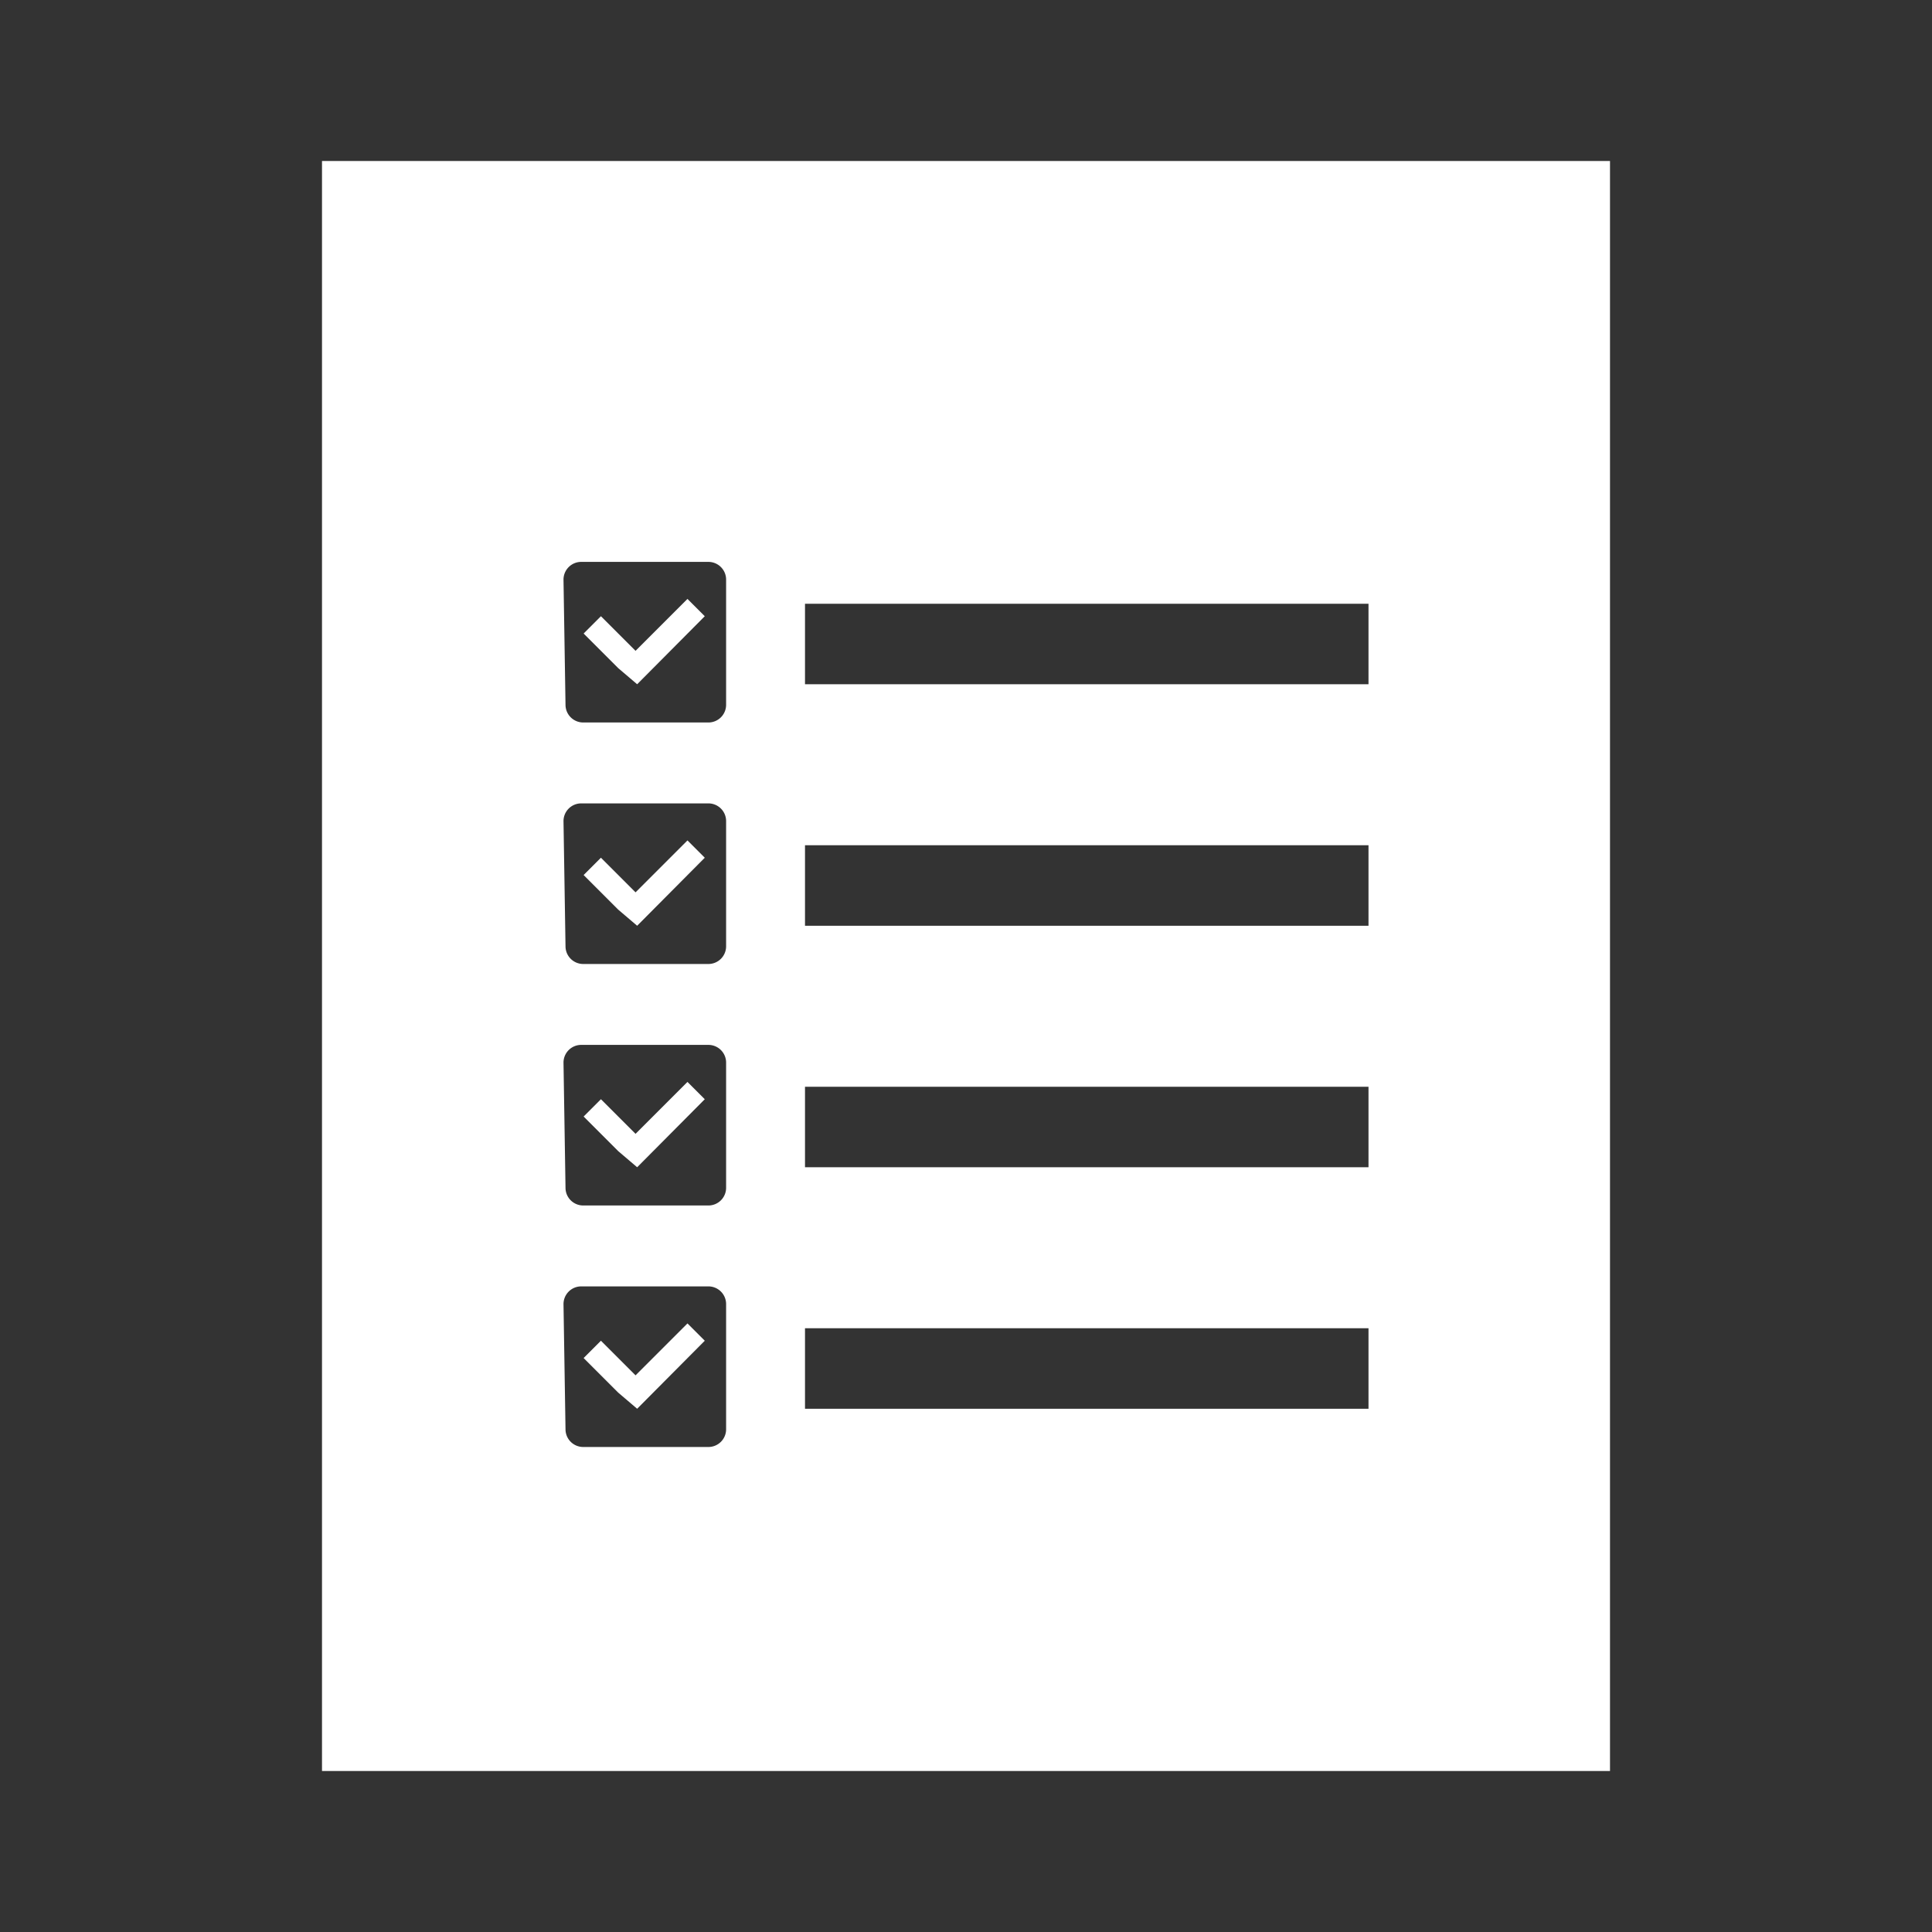 <svg xmlns="http://www.w3.org/2000/svg" width="48" height="48" viewBox="0 0 48 48"><rect x="0" y="0" width="48" height="48" fill="#333333" stroke="none"/><defs><style>.a{fill:#fff;}</style></defs><title>icon-procedure</title><path class="a" d="M8,44H40V4H8ZM20,15H34v2H20Zm0,6H34v2H20Zm0,6H34v2H20Zm0,6H34v2H20ZM14,14.4a.44.44,0,0,1,.44-.44H17.6a.44.44,0,0,1,.44.44v3.11a.44.44,0,0,1-.44.44H14.49a.44.44,0,0,1-.44-.44Zm0,6a.44.44,0,0,1,.44-.44H17.6a.44.44,0,0,1,.44.44v3.11a.44.44,0,0,1-.44.44H14.49a.44.44,0,0,1-.44-.44Zm0,6a.44.44,0,0,1,.44-.44H17.6a.44.44,0,0,1,.44.44v3.11a.44.44,0,0,1-.44.44H14.49a.44.44,0,0,1-.44-.44Zm0,6a.44.44,0,0,1,.44-.44H17.6a.44.44,0,0,1,.44.44v3.11a.44.44,0,0,1-.44.44H14.49a.44.44,0,0,1-.44-.44Zm1.36-9.8-.86-.86.43-.43.86.86,1.29-1.29.43.43L15.83,23Zm0,6-.86-.86.43-.43.86.86,1.29-1.29.43.43L15.83,29Zm0,6-.86-.86.43-.43.86.86,1.29-1.29.43.43L15.83,35Zm0-18-.86-.86.43-.43.86.86,1.29-1.29.43.43L15.83,17Z"/></svg>
